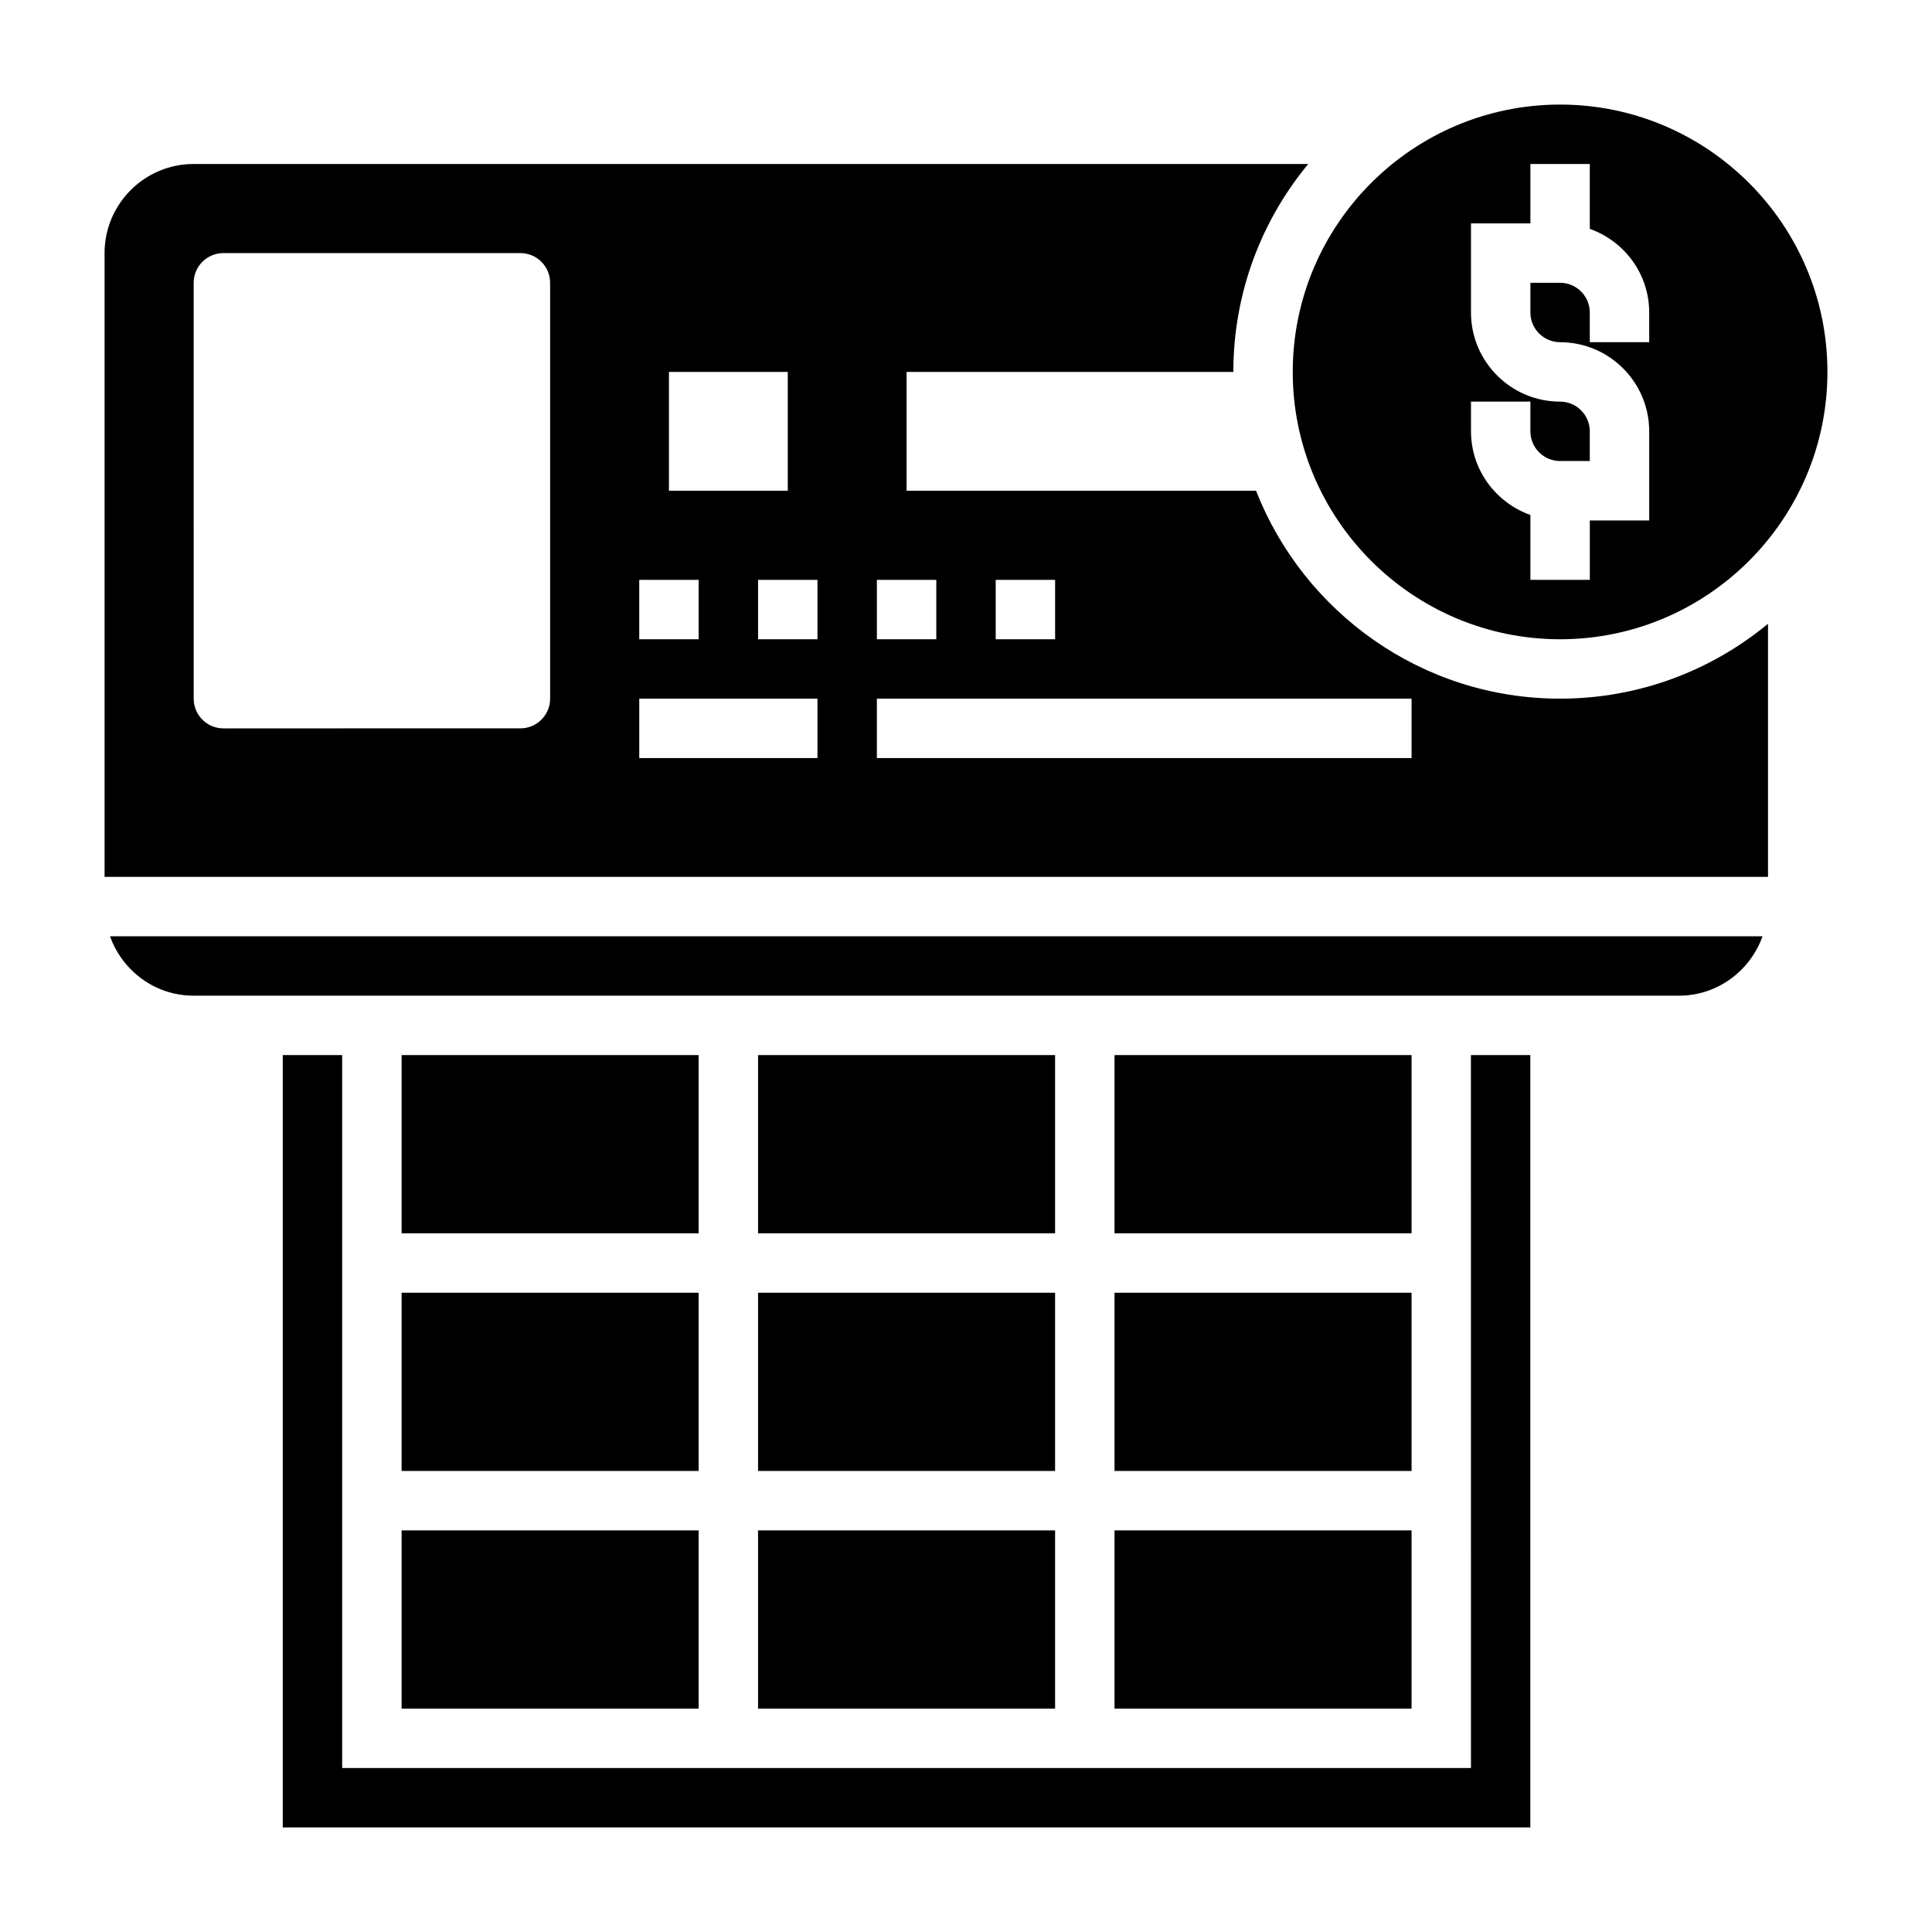 <?xml version="1.0" encoding="UTF-8"?>
<!-- Uploaded to: ICON Repo, www.svgrepo.com, Generator: ICON Repo Mixer Tools -->
<svg fill="#000000" width="800px" height="800px" version="1.1" viewBox="144 144 512 512" xmlns="http://www.w3.org/2000/svg">
 <g>
  <path d="m344.89 549.57h78.719v47.23h-78.719z"/>
  <path d="m344.89 423.61h78.719v47.23h-78.719z"/>
  <path d="m439.36 549.57h78.719v47.23h-78.719z"/>
  <path d="m439.36 486.59h78.719v47.23h-78.719z"/>
  <path d="m344.89 486.59h78.719v47.23h-78.719z"/>
  <path d="m533.82 612.54h-299.14v-188.93h-15.746v204.68h330.62v-204.68h-15.742z"/>
  <path d="m557.44 313.41c39.062 0 70.848-31.789 70.848-70.848 0-39.062-31.789-70.848-70.848-70.848-39.062 0-70.848 31.789-70.848 70.848s31.789 70.848 70.848 70.848zm-23.613-62.977h15.742v7.871c0 4.336 3.535 7.871 7.871 7.871h7.871v-7.871c0-4.336-3.535-7.871-7.871-7.871-13.02 0-23.617-10.598-23.617-23.617l0.004-23.613h15.742v-15.746h15.742v17.191c9.141 3.258 15.742 11.918 15.742 22.168v7.871h-15.742v-7.871c0-4.336-3.535-7.871-7.871-7.871h-7.871v7.871c0 4.336 3.535 7.871 7.871 7.871 13.02 0 23.617 10.598 23.617 23.617v23.617h-15.742v15.742h-15.742v-17.191c-9.141-3.258-15.742-11.918-15.742-22.168z"/>
  <path d="m250.43 549.57h78.719v47.23h-78.719z"/>
  <path d="m250.43 486.59h78.719v47.23h-78.719z"/>
  <path d="m250.43 423.61h78.719v47.23h-78.719z"/>
  <path d="m439.36 423.61h78.719v47.23h-78.719z"/>
  <path d="m195.32 407.87h393.6c10.25 0 18.91-6.606 22.168-15.742l-437.93-0.004c3.258 9.141 11.918 15.746 22.164 15.746z"/>
  <path d="m476.86 274.05h-92.605v-31.488h86.594c0-20.914 7.453-40.125 19.844-55.105h-295.37c-13.02 0-23.613 10.598-23.613 23.617v165.31h440.83v-67.078c-14.98 12.391-34.188 19.844-55.105 19.844-36.629 0-67.941-22.898-80.578-55.102zm-68.988 23.617h15.742v15.742h-15.742zm-31.488 0h15.742v15.742h-15.742zm-55.105-55.105h31.488v31.488h-31.488zm-7.871 55.105h15.742v15.742h-15.742zm-23.617 31.484c0 4.344-3.527 7.871-7.871 7.871l-78.719 0.004c-4.344 0-7.871-3.527-7.871-7.871l-0.004-110.21c0-4.344 3.527-7.871 7.871-7.871h78.719c4.344 0 7.871 3.527 7.871 7.871zm70.848 15.746h-47.23v-15.742h47.23zm0-31.488h-15.742v-15.742h15.742zm157.44 31.488h-141.7v-15.742h141.7z"/>
 </g>
</svg>